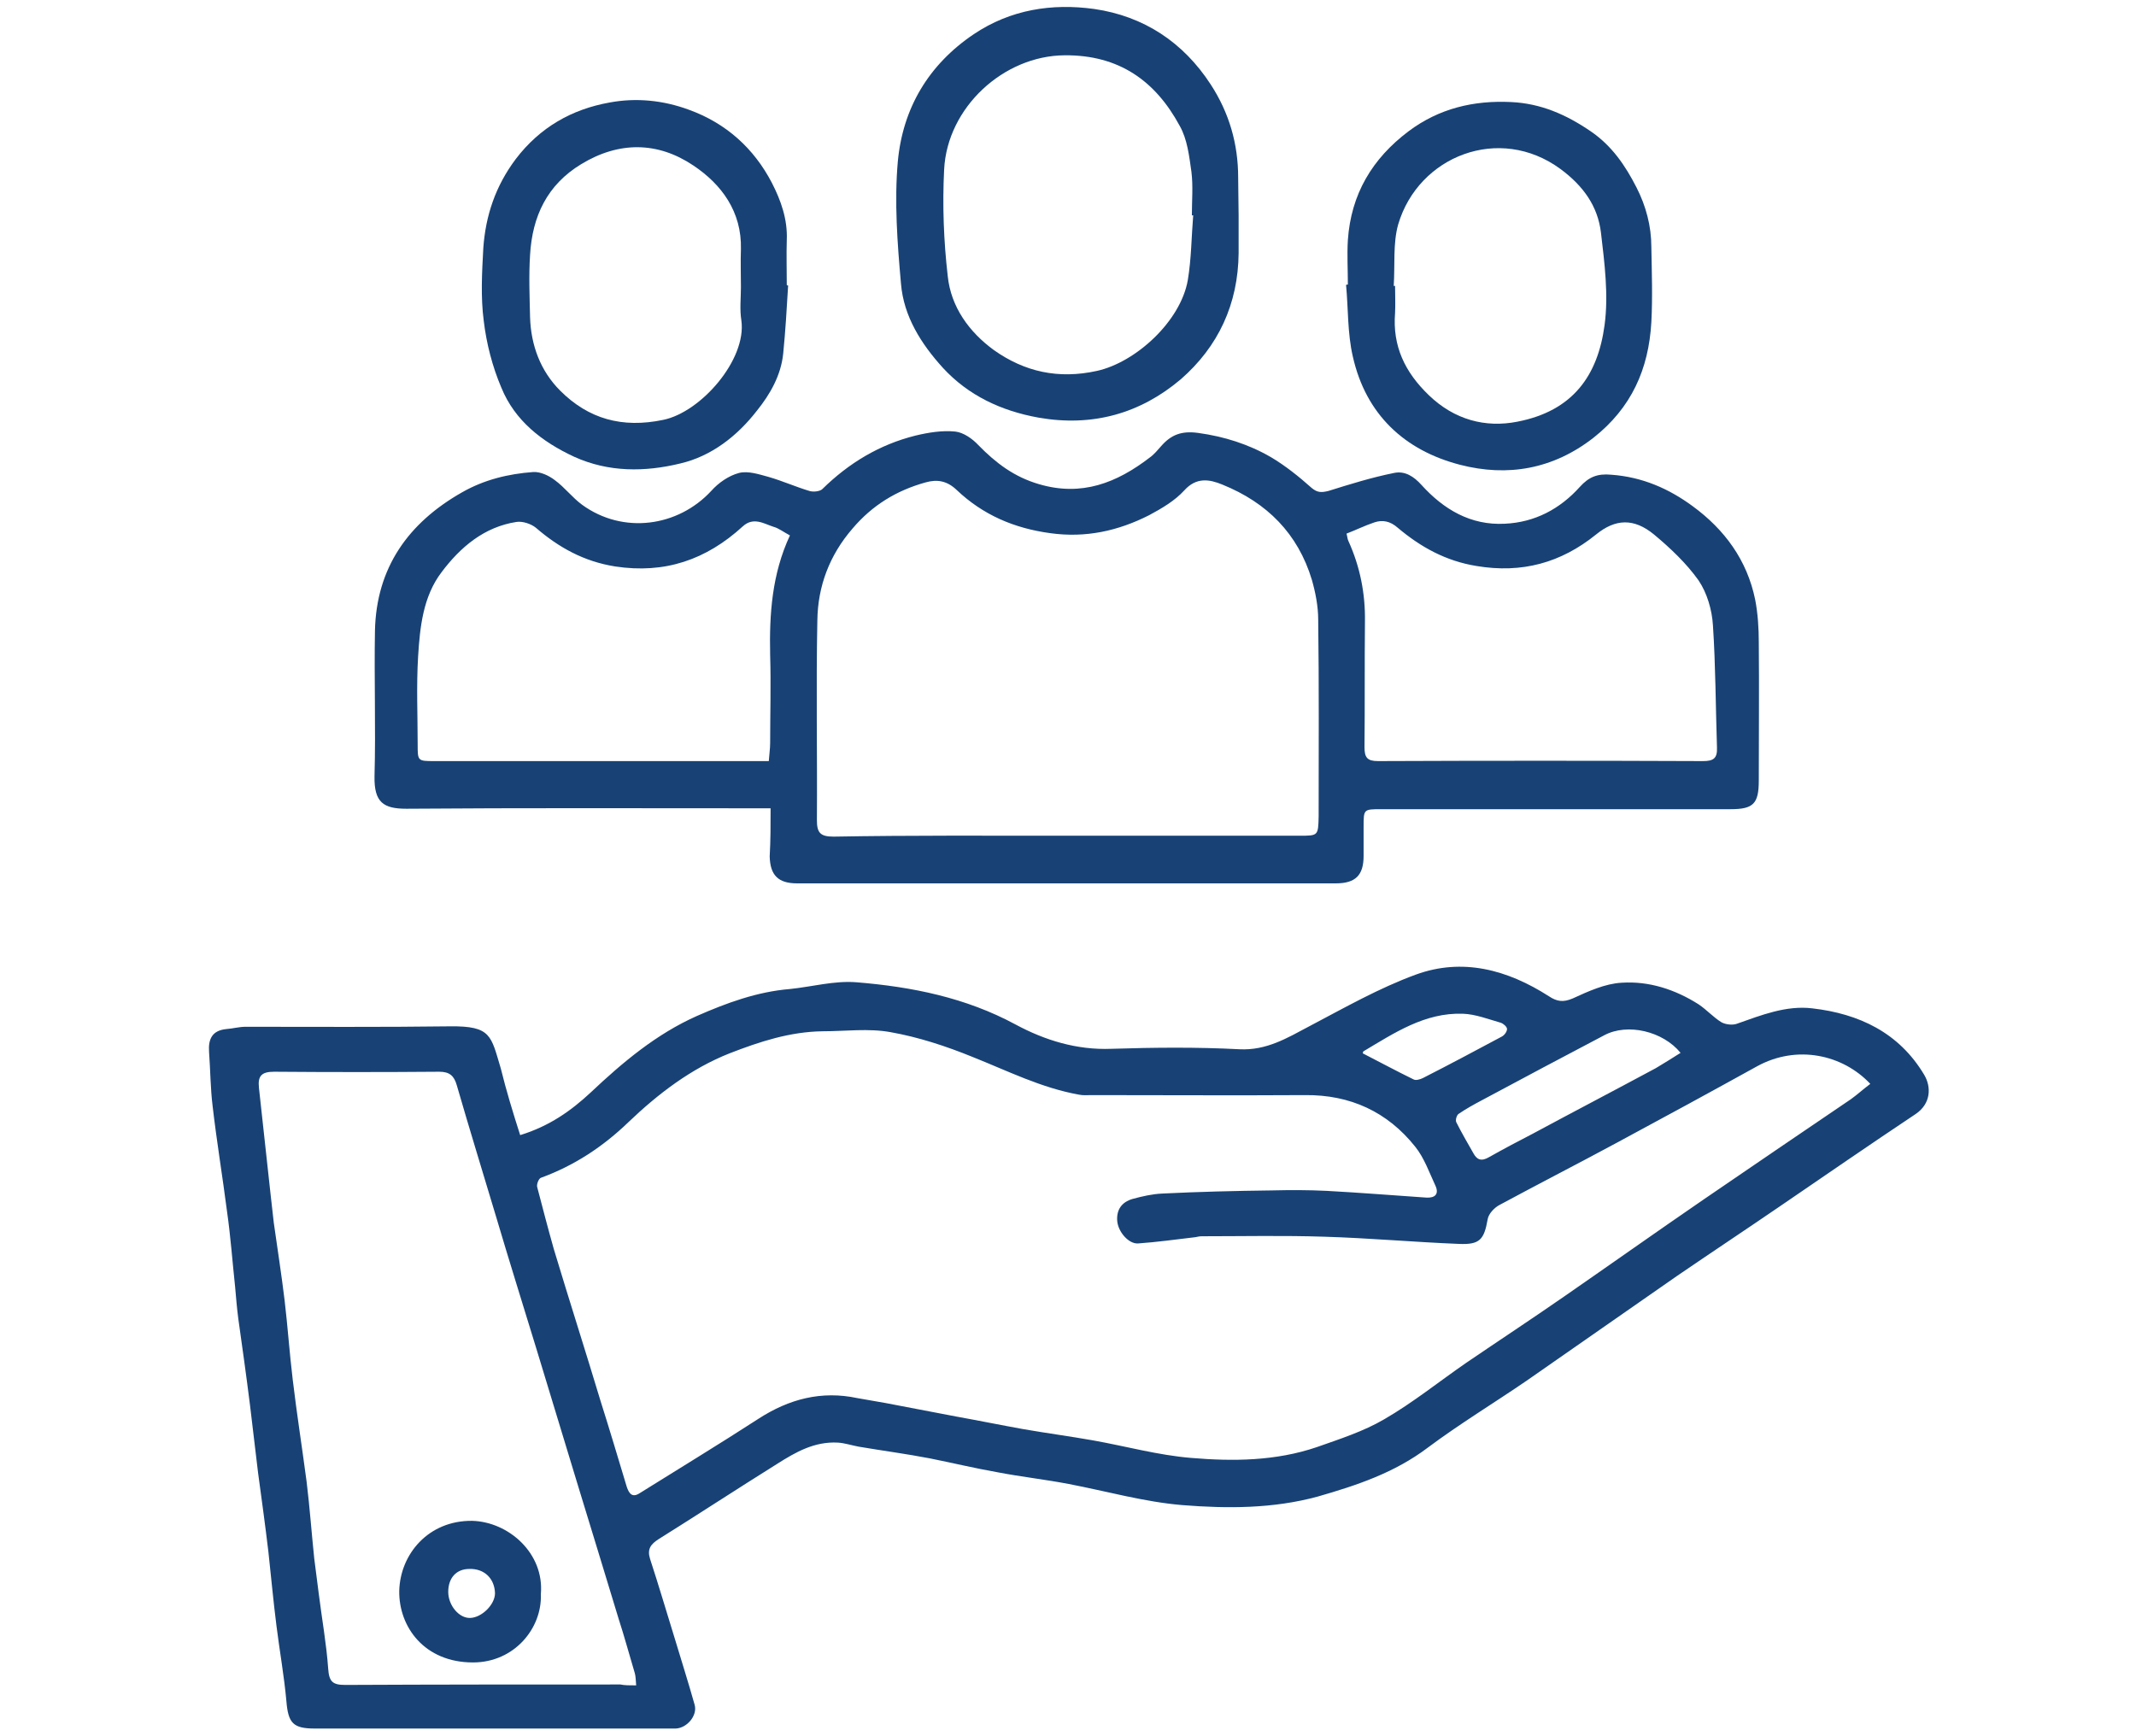 <svg xmlns="http://www.w3.org/2000/svg" xmlns:xlink="http://www.w3.org/1999/xlink" id="Calque_1" x="0px" y="0px" viewBox="0 0 475.1 386.1" style="enable-background:new 0 0 475.1 386.1;" xml:space="preserve"><style type="text/css"> .st0{fill:#184275;}</style><g> <path class="st0" d="M115.7,252.5c6.5-2,11.3-5.4,15.7-9.5c7.1-6.7,14.6-13,23.6-17c6.6-2.9,13.4-5.4,20.7-6 c4.9-0.5,9.9-1.9,14.8-1.5c12.3,1,24.3,3.4,35.4,9.4c6.5,3.5,13.6,5.7,21.3,5.4c9.5-0.3,19-0.4,28.5,0.1c6,0.3,10.6-2.5,15.5-5.1 c7.8-4.1,15.5-8.5,23.7-11.5c10.4-3.8,20.4-1.1,29.6,4.8c1.8,1.2,3.2,1.4,5.3,0.5c3.5-1.6,7.2-3.3,10.9-3.5 c6.1-0.4,11.9,1.5,17.1,4.8c1.8,1.2,3.3,2.9,5.1,4c0.9,0.5,2.5,0.7,3.5,0.3c5.4-1.9,10.9-4.1,16.7-3.4c10.4,1.2,19.3,5.4,24.9,14.8 c1.6,2.7,1.5,6.4-1.9,8.7c-10.2,6.8-20.2,13.7-30.3,20.6c-7.6,5.2-15.3,10.3-22.9,15.5c-11.1,7.7-22.2,15.5-33.3,23.2 c-7.3,5-14.9,9.6-22,14.9c-7.4,5.6-15.8,8.4-24.5,10.9c-9.9,2.7-20.1,2.7-30.1,1.9c-8.5-0.7-16.9-3.1-25.3-4.7 c-5.2-1-10.6-1.6-15.8-2.6c-5.1-0.9-10.1-2.1-15.1-3.1c-5.2-1-10.5-1.7-15.8-2.6c-1.6-0.3-3.1-0.8-4.6-0.9 c-5.2-0.3-9.4,2.1-13.5,4.7c-8.8,5.5-17.5,11.2-26.3,16.7c-1.9,1.2-2.7,2.3-2,4.5c1.9,5.8,3.6,11.6,5.4,17.4c1.5,5,3.1,10,4.5,15 c0.7,2.4-1.7,5.2-4.2,5.3c-0.6,0-1.1,0-1.7,0c-26.2,0-52.4,0-78.6,0c-4.8,0-5.9-1.2-6.3-6.1c-0.5-5.6-1.5-11.1-2.2-16.7 c-0.7-5.5-1.2-11-1.8-16.5c-0.7-5.9-1.5-11.7-2.3-17.6c-0.6-5-1.2-10.1-1.8-15.1c-0.8-6.4-1.7-12.8-2.6-19.2 c-0.3-2.3-0.5-4.7-0.7-7c-0.6-5.6-1-11.2-1.8-16.8c-1-7.8-2.3-15.6-3.2-23.4c-0.5-4-0.5-8.1-0.8-12.1c-0.2-2.9,0.7-4.8,3.9-5.1 c1.4-0.1,2.8-0.5,4.2-0.5c15.2,0,30.4,0.1,45.5-0.1c9.2-0.1,9.1,2.1,11.3,9.4C112.6,242.6,114.1,247.5,115.7,252.5z M416,241.1 c-6.1-6.5-16.3-8.8-25.2-3.9c-10.3,5.7-20.6,11.3-31,16.9c-8.7,4.7-17.5,9.2-26.2,13.9c-1.2,0.6-2.5,2-2.7,3.2 c-0.8,4.6-1.8,5.7-6.4,5.5c-10-0.4-19.9-1.3-29.9-1.6c-9.1-0.3-18.2-0.1-27.3-0.1c-0.5,0-0.9,0.1-1.4,0.2 c-4.3,0.5-8.5,1.1-12.8,1.4c-2.1,0.1-4.4-2.6-4.6-5c-0.2-2.5,1-4.2,3.4-4.9c2.2-0.6,4.4-1.1,6.6-1.2c8.1-0.4,16.2-0.6,24.4-0.7 c4.1-0.1,8.2-0.1,12.2,0.1c7.4,0.4,14.8,1,22.2,1.5c1.9,0.1,2.8-0.8,2-2.6c-1.4-3-2.5-6.2-4.5-8.7c-6.2-7.8-14.5-11.6-24.5-11.5 c-15.8,0.1-31.7,0-47.5,0c-0.9,0-1.9,0.1-2.8-0.1c-8.4-1.5-15.9-5.3-23.7-8.4c-5.9-2.4-12-4.4-18.2-5.5c-4.9-0.9-10.1-0.2-15.1-0.2 c-7.3,0.1-14,2.3-20.7,4.9c-8.6,3.4-15.9,9-22.5,15.3c-5.7,5.5-12.1,9.7-19.5,12.4c-0.5,0.2-1,1.5-0.8,2.1 c1.2,4.6,2.4,9.2,3.7,13.8c3.4,11.3,7,22.5,10.4,33.8c2,6.3,3.9,12.7,5.8,19c0.5,1.5,1.2,2.5,2.8,1.5c8.8-5.5,17.7-10.9,26.5-16.6 c6.8-4.4,14-6.3,22-4.6c2.1,0.4,4.2,0.7,6.3,1.1c5.2,1,10.5,2,15.7,3c5,0.9,9.9,1.9,14.9,2.8c5.2,0.9,10.4,1.6,15.5,2.5 c7.3,1.3,14.5,3.3,21.8,3.9c9.4,0.8,18.9,0.7,28-2.4c5.1-1.8,10.4-3.5,15-6.2c6.4-3.7,12.2-8.4,18.3-12.6 c7.2-4.9,14.5-9.7,21.7-14.7c10.4-7.2,20.7-14.5,31.2-21.7c10.8-7.4,21.7-14.8,32.6-22.2C413.1,243.5,414.4,242.3,416,241.1z M141.5,374.9c-0.1-1.2-0.1-2-0.3-2.7c-1.2-4-2.3-8.1-3.6-12.1c-3-9.9-6-19.7-9-29.5c-3.1-10.2-6.2-20.4-9.3-30.6 c-3-9.8-6.1-19.7-9-29.5c-2.9-9.7-5.9-19.4-8.7-29.1c-0.6-2.1-1.6-3-3.9-3c-12.2,0.1-24.5,0.1-36.7,0c-2.8,0-3.7,0.9-3.4,3.6 c0.9,7.9,1.7,15.9,2.6,23.8c0.2,2.1,0.5,4.1,0.7,6.2c0.8,5.7,1.7,11.4,2.4,17.2c0.7,5.9,1.1,11.8,1.8,17.6 c0.9,7.6,2.1,15.2,3.1,22.8c0.7,5.7,1.1,11.4,1.7,17.1c0.3,2.6,0.7,5.2,1,7.8c0.7,5.6,1.7,11.1,2.1,16.7c0.2,2.9,1,3.6,3.8,3.6 c20.4-0.1,40.8-0.1,61.2-0.1C138.9,374.9,140,374.9,141.5,374.9z M373.8,234.2c-3.9-4.8-11.8-6.7-17-3.9 c-9.1,4.8-18.2,9.6-27.3,14.5c-1.7,0.9-3.5,1.9-5.1,3c-0.4,0.3-0.7,1.3-0.5,1.8c1.2,2.4,2.5,4.6,3.8,6.9c0.8,1.5,1.8,1.9,3.5,0.9 c3.2-1.8,6.4-3.5,9.7-5.2c9.1-4.9,18.3-9.7,27.4-14.6C370,236.6,371.9,235.4,373.8,234.2z M303.1,234.3c3.9,2,7.6,4,11.3,5.8 c0.5,0.3,1.5,0,2.1-0.3c5.9-3,11.7-6.1,17.5-9.2c0.6-0.3,1.2-1.1,1.2-1.7c0-0.5-0.8-1.2-1.4-1.4c-2.8-0.8-5.6-1.9-8.4-2 c-8.5-0.3-15.3,4.3-22.2,8.4C303.2,234,303.2,234.1,303.1,234.3z"></path> <path class="st0" d="M171.4,179.8c-1.8,0-3.1,0-4.4,0c-25.5,0-51-0.1-76.6,0.1c-5.1,0-7.2-1.4-7.1-7.2c0.3-10.8-0.1-21.6,0.1-32.4 c0.3-14,7.4-24,19.4-30.8c4.9-2.8,10.3-4.1,15.8-4.5c1.6-0.1,3.5,0.8,4.8,1.8c2.2,1.6,3.9,3.9,6.1,5.5c9.1,6.6,21.3,4.9,28.7-3.1 c1.6-1.8,3.9-3.4,6.2-4c2-0.5,4.4,0.3,6.6,0.9c3.1,0.9,6,2.2,9,3.1c0.9,0.3,2.4,0.1,2.9-0.4c5.9-5.8,12.7-9.9,20.7-11.9 c2.9-0.7,6-1.2,8.9-0.9c1.8,0.2,3.8,1.6,5.1,3c3.9,4,8,7.1,13.5,8.7c9.5,2.8,17.3-0.3,24.6-5.9c1-0.7,1.8-1.7,2.6-2.6 c2.2-2.5,4.5-3.4,8.2-2.9c5.8,0.8,11.2,2.5,16.2,5.4c3.2,1.9,6.2,4.3,9,6.8c1.3,1.1,2.2,1.1,3.8,0.7c4.8-1.5,9.6-3,14.6-4 c2.4-0.5,4.4,0.8,6.1,2.7c4.9,5.4,10.9,9,18.5,8.6c6.7-0.3,12.3-3.3,16.7-8.2c2-2.2,3.9-3,7-2.7c6.9,0.5,12.8,3.1,18.1,7 c7.1,5.2,12.1,12,13.9,20.8c0.6,3.1,0.8,6.4,0.8,9.5c0.1,10.2,0,20.5,0,30.7c0,5.2-1.2,6.4-6.3,6.4c-25.9,0-51.8,0-77.7,0 c-3.9,0-3.9,0-3.9,3.9c0,2.2,0,4.4,0,6.5c0,4.3-1.8,6.1-6.2,6.1c-33,0-66,0-99,0c-6.9,0-13.9,0-20.8,0c-4.2,0-6-1.8-6.1-6 C171.4,186.9,171.4,183.6,171.4,179.8z M237.3,185.9c17.3,0,34.5,0,51.8,0c4.1,0,4.1,0,4.2-4.3c0-14.6,0.1-29.2-0.1-43.8 c0-2.9-0.6-6-1.4-8.8c-3.1-10.3-10-17.2-19.9-21.2c-2.9-1.2-5.8-1.7-8.5,1.3c-2.1,2.3-5,4-7.8,5.5c-6.9,3.5-14.1,5.1-22,4 c-8.1-1.1-15-4.1-20.8-9.6c-2.2-2.1-4.4-2.4-6.9-1.7c-6.5,1.8-11.9,5.1-16.3,10.3c-5.1,5.9-7.7,12.8-7.8,20.4 c-0.3,14.8,0,29.6-0.1,44.4c0,2.8,0.7,3.7,3.7,3.7C202.6,185.8,220,185.9,237.3,185.9z M175.7,119.1c-1.5-0.8-2.5-1.6-3.6-1.9 c-2.2-0.7-4.5-2.3-6.9-0.1c-8.1,7.4-17.3,10.6-28.4,8.9c-6.9-1.1-12.5-4.2-17.6-8.6c-1.1-0.9-3-1.5-4.3-1.3 c-7.2,1.1-12.5,5.6-16.7,11.2c-4.1,5.4-4.8,12.2-5.2,18.7c-0.4,6.5-0.1,13.1-0.1,19.6c0,3.7,0,3.7,3.8,3.7c23.6,0,47.2,0,70.8,0 c1.1,0,2.2,0,3.5,0c0.1-1.5,0.3-2.8,0.3-4c0-6.5,0.2-13.1,0-19.6C171.1,136.6,171.7,127.7,175.7,119.1z M299.5,118.7 c0.2,0.7,0.2,1.2,0.4,1.6c2.6,5.7,3.8,11.7,3.7,18c-0.1,9.3,0,18.6-0.1,27.9c0,2.3,0.6,3.1,3,3.1c24.1-0.1,48.2-0.1,72.3,0 c2.3,0,3.2-0.6,3.1-3c-0.3-9.1-0.3-18.2-0.9-27.2c-0.2-3.4-1.3-7.2-3.2-10c-2.7-3.8-6.3-7.2-9.9-10.2c-4.5-3.7-8.6-3.5-12.9,0 c-7.8,6.3-16.5,8.7-26.6,7c-6.8-1.1-12.4-4.2-17.5-8.5c-1.7-1.5-3.4-1.8-5.2-1.2C303.6,116.9,301.6,117.9,299.5,118.7z"></path> <path class="st0" d="M275.5,48c0,2.8,0,5.5,0,8.3c-0.1,11.3-4.5,20.8-12.9,28.1C253.6,92,243,95,231,92.9 c-8.3-1.5-15.6-4.9-21.3-11.1c-4.8-5.3-8.7-11.4-9.3-18.7c-0.8-9-1.5-18.2-0.7-27.2c1.1-11.8,6.8-21.5,16.9-28.3 c8.2-5.5,17.4-6.9,26.8-5.6c11,1.6,19.8,7.4,25.9,16.8c4.1,6.3,6.1,13.2,6.1,20.7C275.4,42.4,275.5,45.2,275.5,48z M265.4,47.9 c-0.1,0-0.2,0-0.3,0c0-3.2,0.3-6.5-0.1-9.7c-0.5-3.5-0.9-7.2-2.6-10.2c-5.4-10-13.5-15.8-25.6-15.7c-13.6,0.1-26.1,11.6-26.8,25.4 c-0.4,7.9-0.1,15.9,0.8,23.7c0.7,6.9,4.8,12.5,10.3,16.5c6.8,4.8,14.3,6.5,22.9,4.6c8.6-1.9,18.6-11,20.2-20.2 C265,57.5,265,52.7,265.4,47.9z"></path> <path class="st0" d="M299.8,63.3c0-3.3-0.2-6.6,0-9.9c0.7-10.2,5.4-18.1,13.5-24.2c6.8-5.1,14.5-6.9,22.8-6.5 c6.6,0.3,12.3,2.8,17.7,6.5c4.7,3.2,7.7,7.6,10.2,12.5c2.1,4.1,3.3,8.6,3.3,13.2c0.1,5.6,0.3,11.2,0,16.8 c-0.6,10.4-4.4,19-12.9,25.7c-9,7-19.1,8.7-29.6,6c-12.4-3.2-21-11.2-23.9-24.1c-1.2-5.2-1-10.6-1.5-15.9 C299.5,63.3,299.6,63.3,299.8,63.3z M310,63.6c0.1,0,0.2,0,0.3,0c0,2,0.1,4,0,6c-0.6,7.4,2.2,13.2,7.5,18.3 c5.7,5.5,12.6,7.3,19.7,5.9c12.4-2.4,17.9-10.3,19.4-21.5c0.9-6.7,0-13.7-0.8-20.5c-0.7-6-4-10.5-9-14.2 c-13.6-10-31.6-2.9-36.1,12.3C309.8,54.1,310.3,59,310,63.6z"></path> <path class="st0" d="M175.3,63.5c-0.3,5.1-0.6,10.2-1.1,15.2c-0.5,4.8-2.9,9-5.8,12.6c-4.4,5.7-10.2,10.2-17.1,11.8 c-7.8,1.9-15.9,2-23.6-1.5c-7.1-3.3-13.2-8-16.2-15.4c-2-4.7-3.3-9.8-3.9-14.8c-0.7-5.3-0.4-10.8-0.1-16.2 c0.5-7.2,2.7-13.8,7.2-19.8c5.4-7.1,12.5-11.1,20.9-12.6c5.9-1.1,11.9-0.5,17.6,1.6c8.3,3,14.5,8.6,18.5,16.3 c2,3.9,3.5,8.1,3.3,12.7c-0.1,3.3,0,6.6,0,10C175.1,63.5,175.2,63.5,175.3,63.5z M164.8,63.9c0-2.8-0.1-5.7,0-8.5 c0.2-8.3-4.3-14.4-10.6-18.6c-7.9-5.3-16.5-5.4-24.9-0.3c-7.6,4.6-10.9,11.6-11.4,20.2c-0.3,4.6-0.1,9.3,0,13.9 c0.2,6.2,2.3,11.9,6.7,16.3c6.3,6.3,13.8,8.4,22.9,6.5c8.4-1.7,18.6-13.4,17.4-22.1C164.5,68.8,164.8,66.3,164.8,63.9z"></path> <path class="st0" d="M120.3,354.6c0.3,7.6-5.9,15.2-15.1,15.2c-10.8,0-16.5-7.9-16.4-15.9c0.2-8.2,6.5-15.7,16.2-15.6 C113.1,338.5,121.1,345.5,120.3,354.6z M104.4,349c-2.9,0-4.7,2-4.7,5.1c0,3,2.4,5.9,4.9,5.8c2.6-0.1,5.5-3,5.5-5.5 C110,351.1,107.7,348.9,104.4,349z"></path></g></svg>